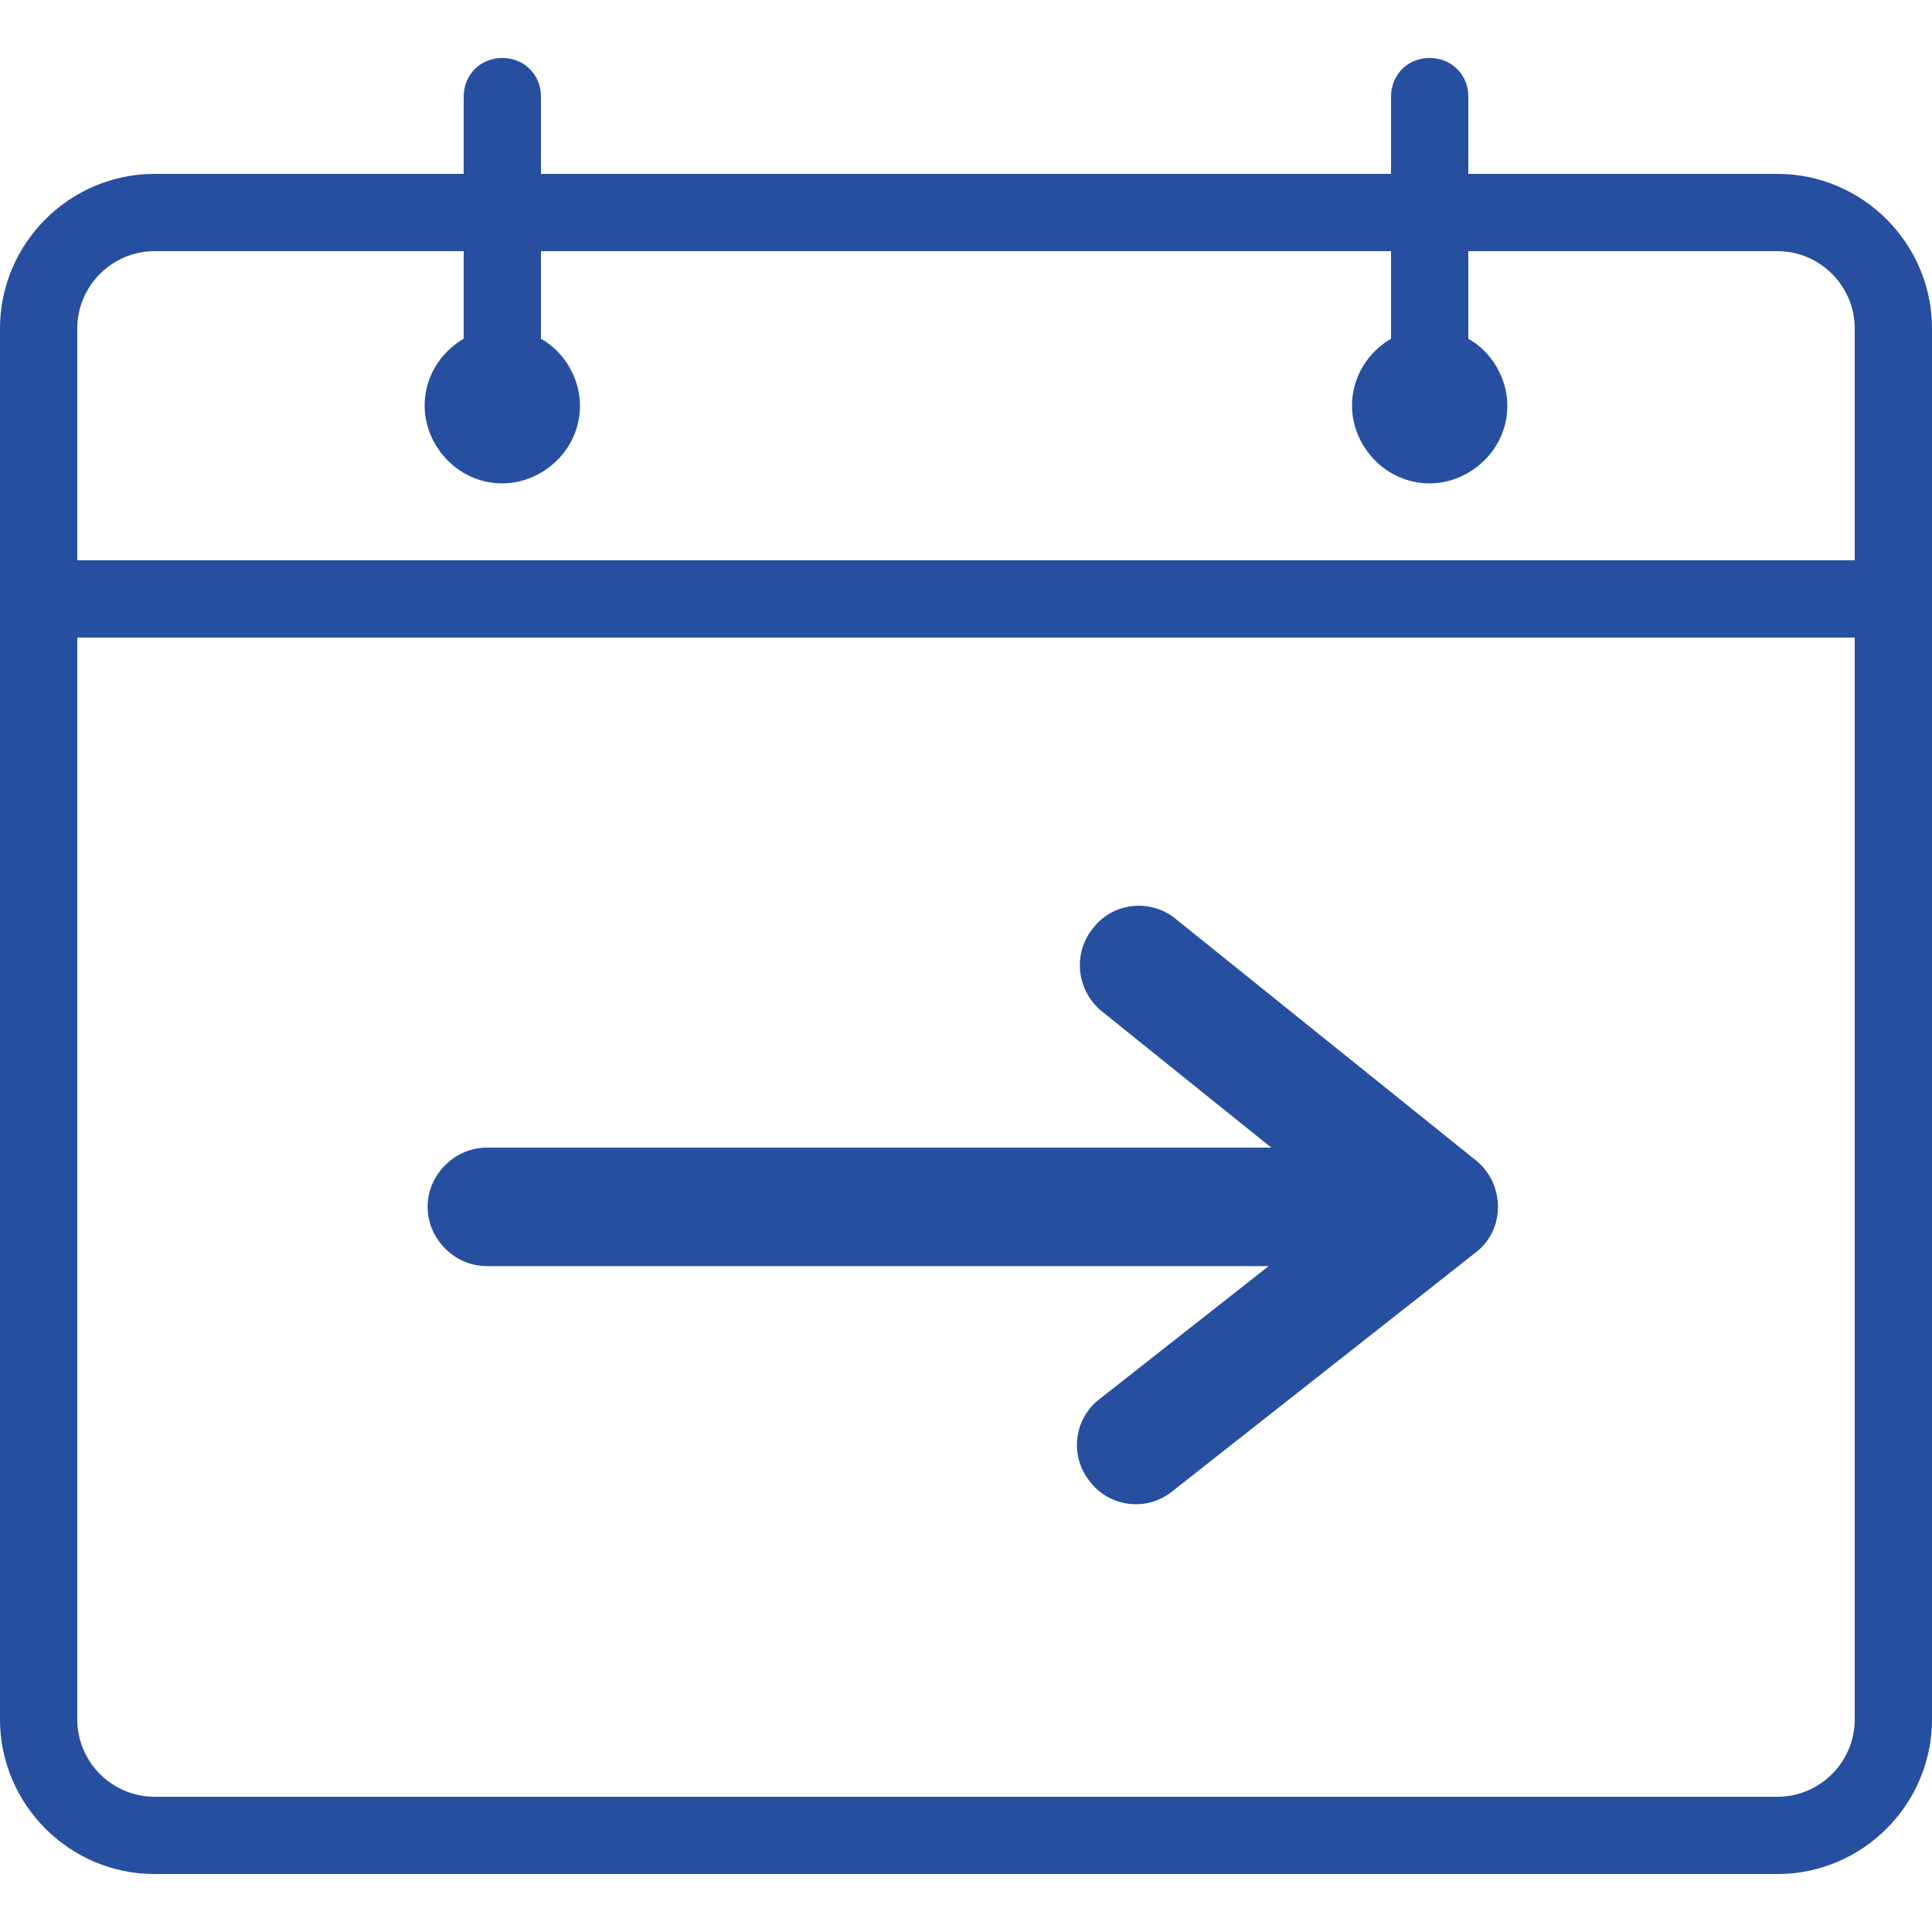<svg focusable="false" viewBox="0 0 150 150" width="18" height="18" xmlns="http://www.w3.org/2000/svg"><path fill="#274fa0" d="M91.1 71.2l23.5 18.9c1.1.9 1.7 2.2 1.7 3.6s-.6 2.7-1.8 3.6L91 115.8c-2 1.6-4.9 1.2-6.4-.8-1.6-2-1.2-4.9.8-6.4l13.1-10.3H37.8c-2.5 0-4.6-2.1-4.6-4.6s2.1-4.6 4.6-4.6h60.9L85.4 78.4c-1.9-1.7-2.1-4.6-.4-6.5 1.5-1.8 4.2-2.1 6.1-.7zM0 25.5v108c0 6.6 5.4 12 12 12h126c6.6 0 12-5.4 12-12v-108c0-6.6-5.4-12-12-12h-24v-6c0-1.7-1.3-3-3-3s-3 1.3-3 3v6H42v-6c0-1.7-1.3-3-3-3s-3 1.3-3 3v6H12c-6.6 0-12 5.4-12 12zm6 24h138v84c0 3.3-2.7 6-6 6H12c-3.3 0-6-2.7-6-6v-84zm0-24c0-3.3 2.7-6 6-6h24v6.8c-2.9 1.7-3.9 5.3-2.2 8.2 1.7 2.9 5.3 3.9 8.2 2.2 2.9-1.7 3.9-5.3 2.2-8.2-.5-.9-1.3-1.7-2.2-2.2v-6.8h66v6.8c-2.9 1.7-3.9 5.3-2.2 8.2s5.3 3.9 8.2 2.2c2.9-1.7 3.9-5.3 2.2-8.2-.5-.9-1.3-1.7-2.2-2.2v-6.8h24c3.3 0 6 2.7 6 6v18H6v-18z"></path></svg>